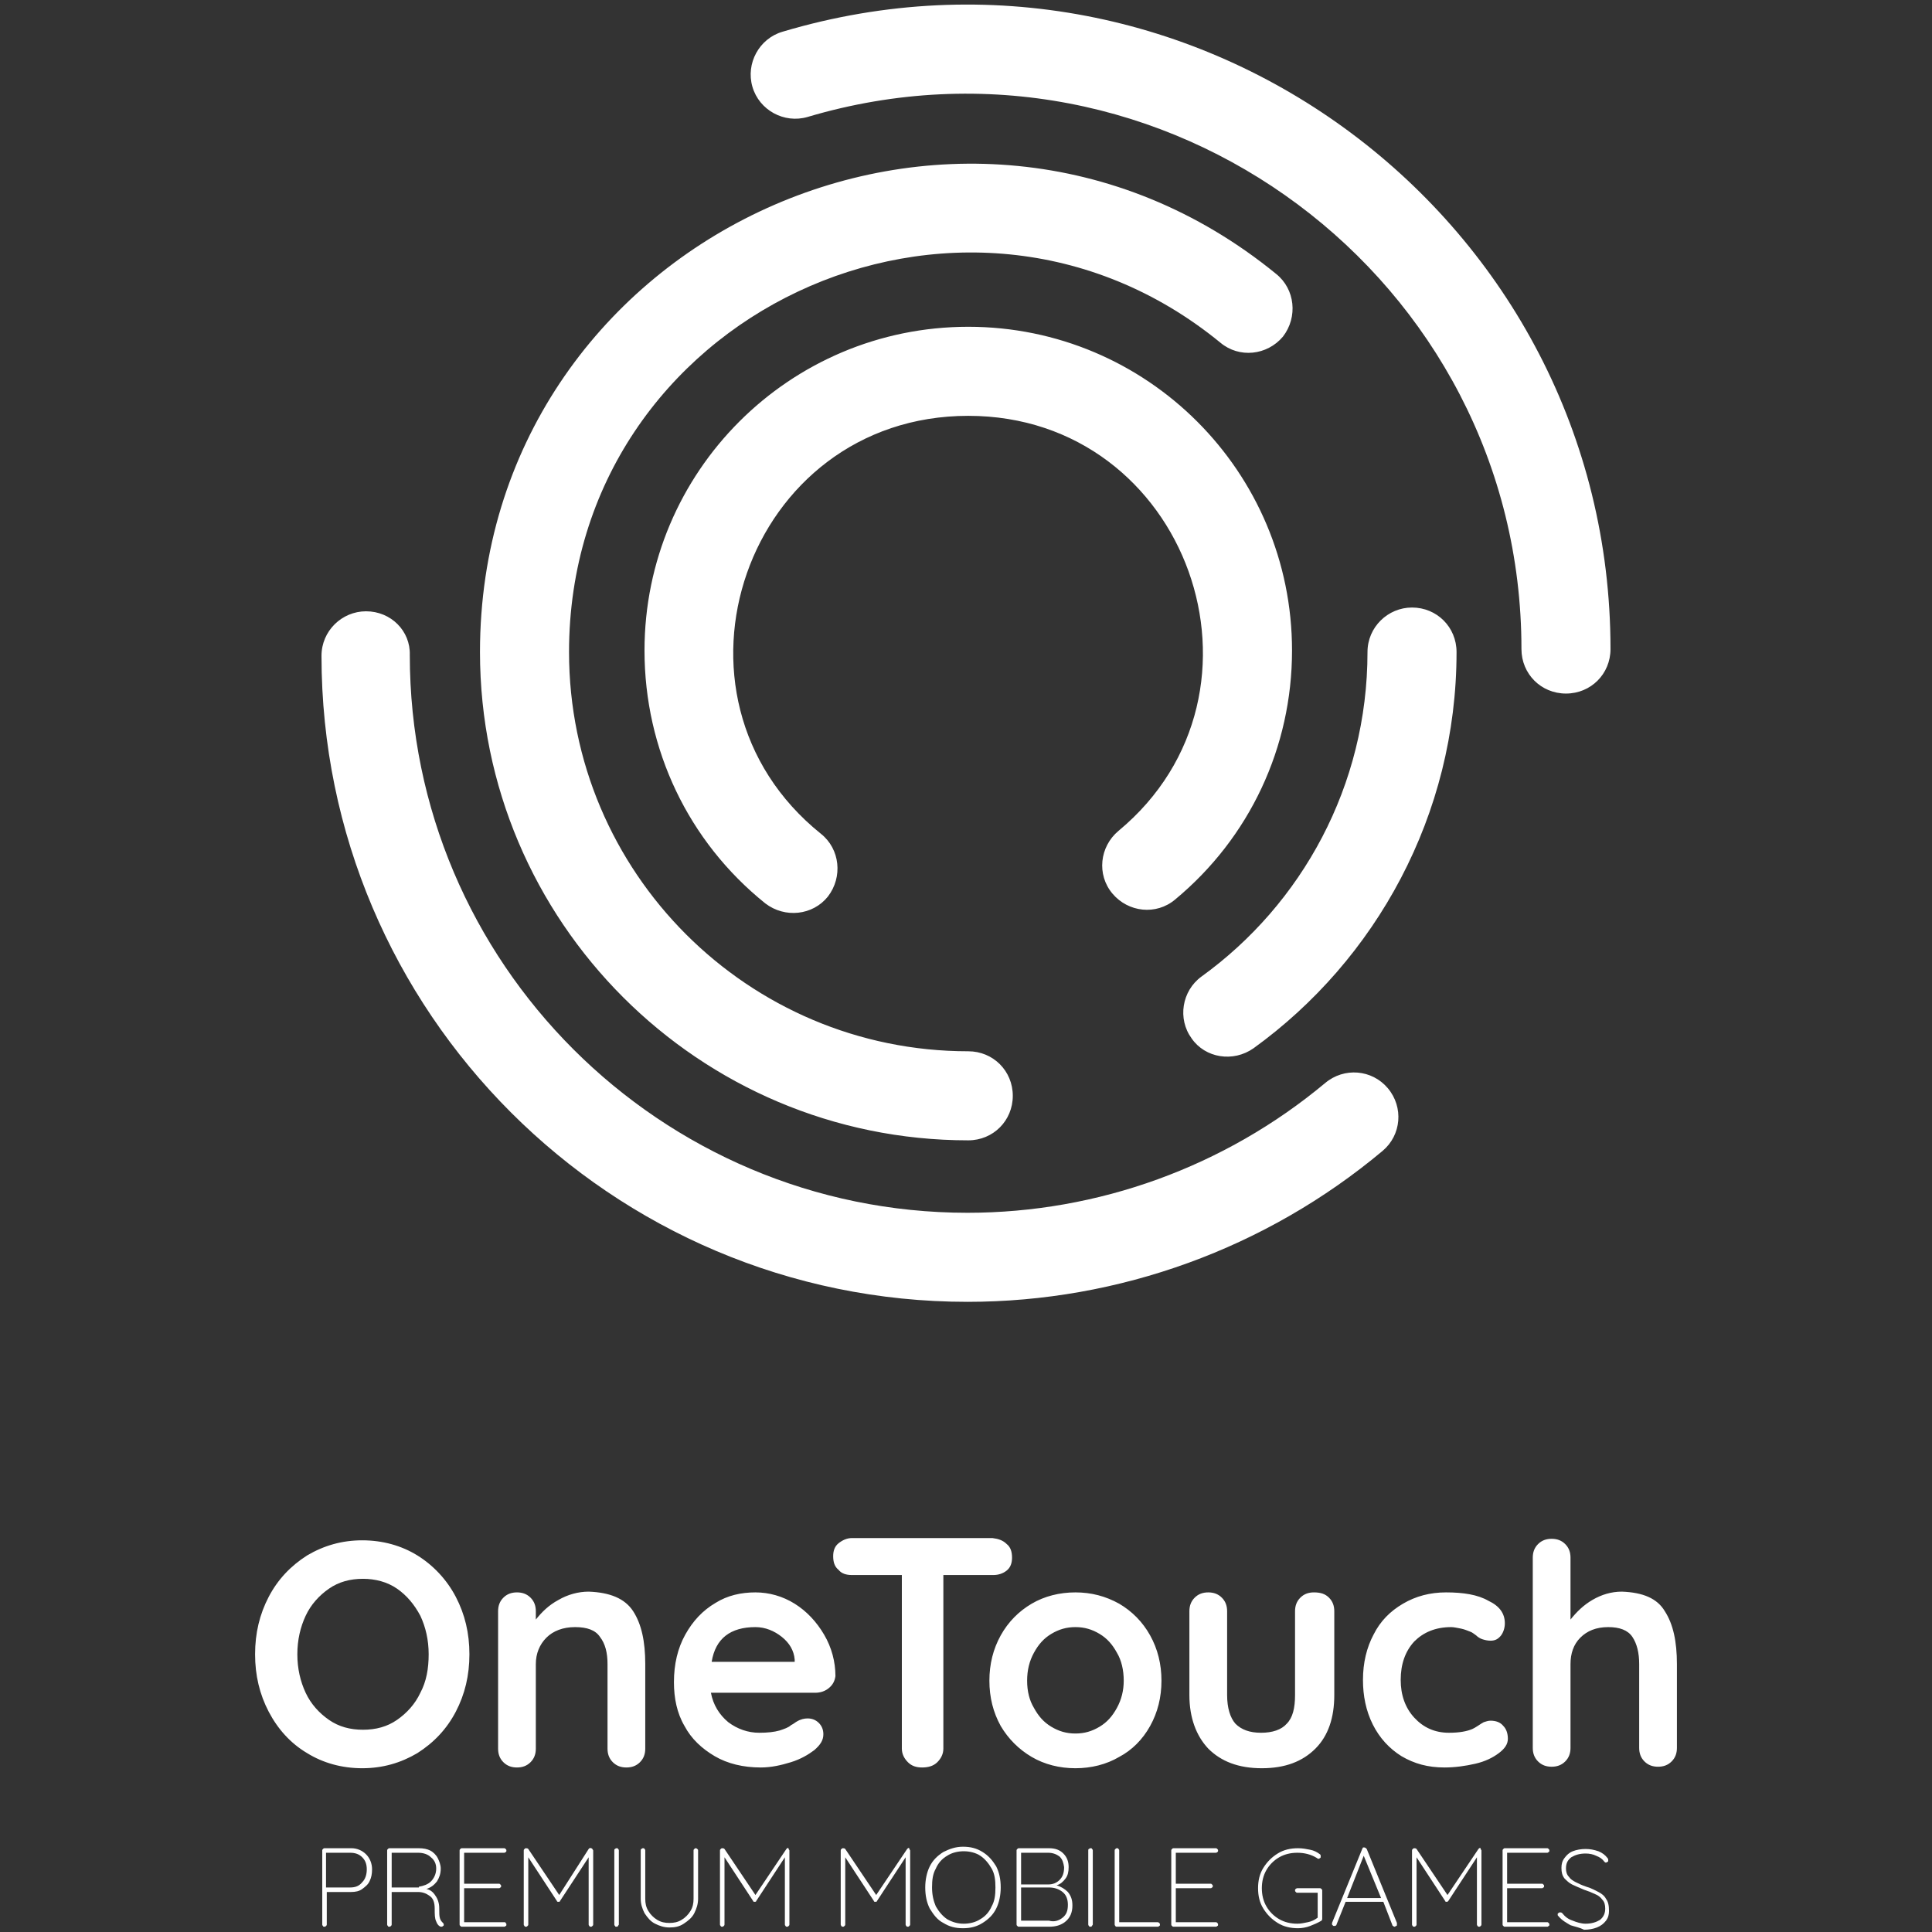 <?xml version="1.0" encoding="utf-8"?>
<!-- Generator: Adobe Illustrator 25.4.1, SVG Export Plug-In . SVG Version: 6.00 Build 0)  -->
<svg version="1.1" id="Layer_1" xmlns="http://www.w3.org/2000/svg" xmlns:xlink="http://www.w3.org/1999/xlink" x="0px" y="0px" viewBox="0 0 256 256" style="enable-background:new 0 0 256 256;" xml:space="preserve">
	<rect x="0" y="0" width="256" height="256" fill="#333333" stroke="none"/>
	<style type="text/css">
		.st0{fill:#FFFFFF;}
	</style>
	<g>
		<path class="st0" d="M128.3,55.1c-29.4,0-42.3,37.1-19.5,55.4c2.5,2,2.9,5.7,0.9,8.3c-2,2.5-5.7,2.9-8.3,0.9
			c-10.2-8.2-16-20.4-16-33.5c0-23.7,19.2-42.9,42.9-42.9c23.7,0,42.9,19.2,42.9,42.9c0,12.8-5.6,24.8-15.5,33
			c-2.5,2.1-6.2,1.7-8.3-0.8c-2.1-2.5-1.7-6.2,0.8-8.3C170.4,91.7,157.4,55.1,128.3,55.1z M166.1,138.9C182.3,127.2,193,108,193,86.4
			c0-3.3-2.6-5.9-5.9-5.9c-3.2,0-5.9,2.6-5.9,5.9c0,17.7-8.7,33.4-22,43c-2.6,1.9-3.2,5.6-1.3,8.2
			C159.7,140.2,163.4,140.8,166.1,138.9z M103.7,4.2c-3.1,0.9-4.9,4.2-4,7.3c0.9,3.1,4.2,4.9,7.3,4c47.1-14,94.6,21.4,94.6,70.5
			c0,3.3,2.6,5.9,5.9,5.9c3.3,0,5.9-2.6,5.9-5.9C213.4,29.1,158.4-12.1,103.7,4.2z M169.1,36.3C127.1,2,63.6,31.9,63.6,86.4
			c0,35.7,29,64.7,64.7,64.7c3.3,0,5.9-2.6,5.9-5.9s-2.6-5.9-5.9-5.9c-29.2,0-52.9-23.7-52.9-52.9c0-44.7,52.1-69,86.3-41
			c2.5,2.1,6.2,1.7,8.3-0.8C172,42,171.6,38.3,169.1,36.3z M48.5,81c-3.2,0-5.9,2.6-5.9,5.9c0,47.2,38.4,85.6,85.6,85.6
			c20.1,0,39.6-7.1,55-20c2.5-2.1,2.8-5.8,0.7-8.3c-2.1-2.5-5.8-2.8-8.3-0.7c-13.3,11.1-30.1,17.2-47.4,17.2
			c-40.7,0-73.9-33.1-73.9-73.9C54.4,83.6,51.8,81,48.5,81z"/>
		<path class="st0" d="M60.4,226.8c-1.2,2.3-2.9,4.1-5.1,5.5c-2.2,1.3-4.6,2-7.3,2c-2.7,0-5.2-0.7-7.3-2c-2.2-1.3-3.9-3.2-5.1-5.5
			c-1.2-2.3-1.8-4.8-1.8-7.6s0.6-5.3,1.8-7.6c1.2-2.3,2.9-4.1,5.1-5.5c2.2-1.3,4.6-2,7.3-2c2.7,0,5.2,0.7,7.3,2s3.9,3.2,5.1,5.5
			c1.2,2.3,1.8,4.8,1.8,7.6S61.6,224.5,60.4,226.8z M55.7,214.1c-0.8-1.5-1.8-2.7-3.1-3.6c-1.3-0.9-2.9-1.3-4.5-1.3
			c-1.7,0-3.2,0.4-4.5,1.3c-1.3,0.9-2.4,2.1-3.1,3.6c-0.7,1.5-1.1,3.2-1.1,5.1c0,1.9,0.4,3.6,1.1,5.1c0.7,1.5,1.8,2.7,3.1,3.6
			c1.3,0.9,2.8,1.3,4.5,1.3c1.7,0,3.2-0.4,4.5-1.3c1.3-0.9,2.4-2.1,3.1-3.6c0.8-1.5,1.1-3.2,1.1-5.1
			C56.8,217.3,56.4,215.6,55.7,214.1z M83.9,213.5c1.1,1.7,1.6,4,1.6,7v11.2c0,0.7-0.2,1.3-0.7,1.8c-0.5,0.5-1.1,0.7-1.8,0.7
			c-0.7,0-1.3-0.2-1.8-0.7c-0.5-0.5-0.7-1.1-0.7-1.8v-11.2c0-1.5-0.3-2.7-1-3.6c-0.6-0.9-1.7-1.3-3.3-1.3c-1.6,0-2.9,0.5-3.8,1.4
			c-0.9,0.9-1.4,2.1-1.4,3.5v11.2c0,0.7-0.2,1.3-0.7,1.8c-0.5,0.5-1.1,0.7-1.8,0.7c-0.7,0-1.3-0.2-1.8-0.7c-0.5-0.5-0.7-1.1-0.7-1.8
			v-18.2c0-0.7,0.2-1.3,0.7-1.8c0.5-0.5,1.1-0.7,1.8-0.7c0.7,0,1.3,0.2,1.8,0.7c0.5,0.5,0.7,1.1,0.7,1.8v1.1c0.8-1,1.7-1.9,3-2.6
			c1.2-0.7,2.6-1.1,4-1.1C80.8,211,82.8,211.8,83.9,213.5z M109.8,223.7c-0.5,0.4-1.1,0.6-1.8,0.6H94.2c0.3,1.6,1.1,2.9,2.3,3.9
			c1.2,0.9,2.6,1.4,4.1,1.4c1.1,0,2-0.1,2.7-0.3c0.6-0.2,1.2-0.4,1.5-0.7c0.4-0.2,0.6-0.4,0.8-0.5c0.5-0.3,1-0.4,1.4-0.4
			c0.6,0,1.1,0.2,1.5,0.6c0.4,0.4,0.6,0.9,0.6,1.5c0,0.8-0.4,1.4-1.2,2.1c-0.8,0.6-1.8,1.2-3.1,1.6c-1.3,0.4-2.6,0.7-4,0.7
			c-2.3,0-4.4-0.5-6.1-1.5c-1.7-1-3.1-2.3-4-4c-1-1.7-1.4-3.7-1.4-5.8c0-2.4,0.5-4.5,1.5-6.3c1-1.8,2.3-3.2,4-4.2
			c1.6-1,3.4-1.4,5.3-1.4c1.8,0,3.6,0.5,5.2,1.5c1.6,1,2.9,2.4,3.9,4.1c1,1.7,1.5,3.6,1.5,5.5C110.6,222.8,110.3,223.3,109.8,223.7z
			M94.3,220.2h11v-0.3c-0.1-1.2-0.7-2.2-1.7-3c-1-0.8-2.2-1.3-3.5-1.3C96.8,215.6,94.8,217.1,94.3,220.2z M133.4,204.6
			c0.5,0.4,0.7,1,0.7,1.8c0,0.7-0.2,1.3-0.7,1.7c-0.5,0.4-1.1,0.6-1.8,0.6h-6.6v23c0,0.7-0.3,1.3-0.8,1.8c-0.5,0.5-1.2,0.7-2,0.7
			c-0.8,0-1.4-0.2-1.9-0.7c-0.5-0.5-0.8-1.1-0.8-1.8v-23h-6.6c-0.8,0-1.4-0.2-1.8-0.7c-0.5-0.4-0.7-1-0.7-1.8c0-0.7,0.2-1.3,0.7-1.7
			c0.5-0.4,1.1-0.7,1.8-0.7h18.6C132.3,203.9,132.9,204.1,133.4,204.6z M152.4,228.7c-1,1.8-2.4,3.2-4.1,4.1c-1.7,1-3.7,1.5-5.8,1.5
			c-2.1,0-4.1-0.5-5.8-1.5c-1.7-1-3.1-2.4-4.1-4.1c-1-1.8-1.5-3.8-1.5-6c0-2.2,0.5-4.2,1.5-6c1-1.8,2.4-3.2,4.1-4.2
			c1.7-1,3.7-1.5,5.8-1.5c2.1,0,4,0.5,5.8,1.5c1.7,1,3.1,2.4,4.1,4.2c1,1.8,1.5,3.8,1.5,6C153.9,224.9,153.4,226.9,152.4,228.7z
			M148,219c-0.6-1.1-1.3-1.9-2.3-2.5c-1-0.6-2-0.9-3.2-0.9s-2.2,0.3-3.2,0.9c-1,0.6-1.7,1.4-2.3,2.5c-0.6,1.1-0.9,2.3-0.9,3.7
			c0,1.4,0.3,2.6,0.9,3.6c0.6,1.1,1.3,1.9,2.3,2.5c1,0.6,2,0.9,3.2,0.9s2.2-0.3,3.2-0.9c1-0.6,1.7-1.4,2.3-2.5
			c0.6-1.1,0.9-2.3,0.9-3.6C148.9,221.3,148.6,220,148,219z M176.1,211.7c0.5,0.5,0.7,1.1,0.7,1.8v11.1c0,3-0.8,5.4-2.5,7.1
			c-1.7,1.7-4,2.6-7.1,2.6c-3.1,0-5.4-0.9-7.1-2.6c-1.6-1.7-2.5-4.1-2.5-7.1v-11.1c0-0.7,0.2-1.3,0.7-1.8c0.5-0.5,1.1-0.7,1.8-0.7
			c0.7,0,1.3,0.2,1.8,0.7c0.5,0.5,0.7,1.1,0.7,1.8v11.1c0,1.7,0.4,3,1.1,3.8c0.8,0.8,1.9,1.2,3.4,1.2c1.5,0,2.7-0.4,3.4-1.2
			c0.8-0.8,1.1-2.1,1.1-3.8v-11.1c0-0.7,0.2-1.3,0.7-1.8c0.5-0.5,1.1-0.7,1.8-0.7C175,211,175.6,211.2,176.1,211.7z M197.2,212.1
			c1.5,0.7,2.2,1.7,2.2,3c0,0.6-0.2,1.2-0.5,1.6c-0.4,0.5-0.8,0.7-1.4,0.7c-0.4,0-0.8-0.1-1.1-0.2c-0.3-0.1-0.6-0.3-0.8-0.5
			c-0.3-0.2-0.5-0.4-0.8-0.5c-0.3-0.1-0.7-0.3-1.2-0.4c-0.5-0.1-1-0.2-1.3-0.2c-2.1,0-3.7,0.7-4.9,1.9c-1.2,1.3-1.8,3-1.8,5.1
			c0,2,0.6,3.7,1.8,5c1.2,1.3,2.7,2,4.6,2c1.4,0,2.4-0.2,3.1-0.5c0.2-0.1,0.4-0.2,0.7-0.4c0.3-0.2,0.6-0.4,0.8-0.5
			c0.3-0.1,0.6-0.2,0.9-0.2c0.7,0,1.3,0.2,1.7,0.7c0.4,0.4,0.6,1,0.6,1.7c0,0.7-0.4,1.3-1.2,1.9s-1.8,1.1-3.1,1.4
			c-1.3,0.3-2.7,0.5-4.1,0.5c-2.2,0-4-0.5-5.7-1.5c-1.6-1-2.9-2.4-3.8-4.2c-0.9-1.8-1.3-3.8-1.3-5.9c0-2.3,0.5-4.3,1.4-6
			c0.9-1.8,2.2-3.1,3.9-4.1c1.7-1,3.6-1.5,5.7-1.5C193.9,211,195.8,211.3,197.2,212.1z M220.6,213.5c1.1,1.7,1.6,4,1.6,7v11.1
			c0,0.7-0.2,1.3-0.7,1.8c-0.5,0.5-1.1,0.7-1.8,0.7s-1.3-0.2-1.8-0.7c-0.5-0.5-0.7-1.1-0.7-1.8v-11.1c0-1.5-0.3-2.7-0.9-3.6
			c-0.6-0.9-1.7-1.3-3.2-1.3c-1.6,0-2.8,0.5-3.7,1.4c-0.9,0.9-1.3,2.1-1.3,3.5v11.1c0,0.7-0.2,1.3-0.7,1.8c-0.5,0.5-1.1,0.7-1.8,0.7
			s-1.3-0.2-1.8-0.7c-0.5-0.5-0.7-1.1-0.7-1.8v-25.2c0-0.7,0.2-1.3,0.7-1.8c0.5-0.5,1.1-0.7,1.8-0.7s1.3,0.2,1.8,0.7
			c0.5,0.5,0.7,1.1,0.7,1.8v8.2c0.8-1,1.7-1.9,2.9-2.6c1.2-0.7,2.5-1.1,3.9-1.1C217.7,211,219.6,211.8,220.6,213.5z"/>
		<g>
			<path class="st0" d="M48.5,245.7c0.5,0.5,0.8,1.2,0.8,2c0,0.6-0.1,1.1-0.3,1.5c-0.2,0.5-0.6,0.8-1,1.1c-0.4,0.3-0.9,0.4-1.5,0.4
				h-3.2v4.3c0,0.1,0,0.1-0.1,0.2c-0.1,0.1-0.1,0.1-0.2,0.1c-0.1,0-0.2,0-0.2-0.1c-0.1-0.1-0.1-0.1-0.1-0.2v-9.8c0-0.1,0-0.1,0.1-0.2
				c0.1-0.1,0.1-0.1,0.2-0.1h3.6C47.3,244.9,48,245.2,48.5,245.7z M48,249.4c0.4-0.4,0.6-1,0.6-1.7s-0.2-1.2-0.6-1.6
				c-0.4-0.4-0.9-0.6-1.6-0.6h-3.2v4.6h3.2C47.1,250.1,47.6,249.9,48,249.4z"/>
			<path class="st0" d="M58.8,255c0,0.1,0,0.2-0.1,0.2c-0.1,0.1-0.1,0.1-0.2,0.1c-0.1,0-0.1,0-0.1,0c-0.3-0.1-0.5-0.4-0.6-0.7
				c-0.2-0.4-0.2-0.9-0.2-1.7c0-0.8-0.2-1.4-0.7-1.7c-0.4-0.3-0.9-0.5-1.5-0.5h-3.5v4.3c0,0.1,0,0.1-0.1,0.2
				c-0.1,0.1-0.1,0.1-0.2,0.1c-0.1,0-0.2,0-0.2-0.1c-0.1-0.1-0.1-0.1-0.1-0.2v-9.8c0-0.1,0-0.1,0.1-0.2c0.1-0.1,0.1-0.1,0.2-0.1h3.9
				c0.6,0,1.1,0.1,1.5,0.3c0.4,0.2,0.8,0.6,1,1c0.2,0.4,0.4,0.9,0.4,1.4c0,0.7-0.2,1.2-0.5,1.7c-0.4,0.5-0.8,0.8-1.4,1
				c0.5,0.1,0.9,0.4,1.2,0.9c0.3,0.4,0.5,1,0.5,1.6c0,0.7,0,1.1,0.1,1.4c0.1,0.3,0.2,0.4,0.4,0.6C58.7,254.8,58.8,254.9,58.8,255z
				M55.5,250c0.6-0.1,1.2-0.3,1.6-0.7c0.4-0.4,0.7-1,0.7-1.7c0-0.6-0.2-1.1-0.7-1.5c-0.4-0.4-1-0.6-1.7-0.6h-3.5v4.6H55.5z"/>
			<path class="st0" d="M67,254.8c0.1,0.1,0.1,0.1,0.1,0.2c0,0.1,0,0.2-0.1,0.2c-0.1,0.1-0.1,0.1-0.2,0.1h-5.6c-0.1,0-0.1,0-0.2-0.1
				c-0.1-0.1-0.1-0.1-0.1-0.2v-9.8c0-0.1,0-0.1,0.1-0.2c0.1-0.1,0.1-0.1,0.2-0.1h5.6c0.1,0,0.1,0,0.2,0.1c0.1,0.1,0.1,0.1,0.1,0.2
				c0,0.1,0,0.2-0.1,0.2c-0.1,0.1-0.1,0.1-0.2,0.1h-5.3v4.1h4.6c0.1,0,0.1,0,0.2,0.1c0.1,0.1,0.1,0.1,0.1,0.2c0,0.1,0,0.2-0.1,0.2
				c-0.1,0.1-0.1,0.1-0.2,0.1h-4.6v4.5h5.3C66.9,254.7,67,254.7,67,254.8z"/>
			<path class="st0" d="M78.5,245c0,0.1,0.1,0.1,0.1,0.2v9.8c0,0.1,0,0.1-0.1,0.2c-0.1,0.1-0.1,0.1-0.2,0.1c-0.1,0-0.2,0-0.2-0.1
				c-0.1-0.1-0.1-0.1-0.1-0.2v-8.9l-3.8,5.8c0,0.1-0.1,0.1-0.2,0.1c-0.1,0-0.2,0-0.2-0.1l-3.8-5.8v8.9c0,0.1,0,0.1-0.1,0.2
				c-0.1,0.1-0.1,0.1-0.2,0.1c-0.1,0-0.2,0-0.2-0.1c-0.1-0.1-0.1-0.1-0.1-0.2v-9.8c0-0.1,0-0.1,0.1-0.2c0.1-0.1,0.1-0.1,0.2-0.1
				c0.1,0,0.2,0,0.3,0.1l4.1,6.1L78,245c0.1-0.1,0.2-0.2,0.3-0.1C78.4,244.9,78.4,244.9,78.5,245z"/>
			<path class="st0" d="M81.9,255.2c-0.1,0.1-0.1,0.1-0.2,0.1c-0.1,0-0.2,0-0.2-0.1c-0.1-0.1-0.1-0.1-0.1-0.2v-9.8
				c0-0.1,0-0.2,0.1-0.2c0.1-0.1,0.1-0.1,0.2-0.1c0.1,0,0.2,0,0.2,0.1c0.1,0.1,0.1,0.1,0.1,0.2v9.8C82,255.1,81.9,255.1,81.9,255.2z"
				/>
			<path class="st0" d="M92.4,245c0.1,0.1,0.1,0.1,0.1,0.2v6.4c0,0.7-0.2,1.3-0.5,1.9c-0.3,0.6-0.8,1-1.4,1.4s-1.2,0.5-1.9,0.5
				c-0.7,0-1.3-0.2-1.9-0.5s-1-0.8-1.4-1.4c-0.3-0.6-0.5-1.2-0.5-1.9v-6.4c0-0.1,0-0.2,0.1-0.2c0.1-0.1,0.1-0.1,0.2-0.1
				c0.1,0,0.2,0,0.2,0.1c0.1,0.1,0.1,0.1,0.1,0.2v6.4c0,0.6,0.1,1.1,0.4,1.6c0.3,0.5,0.7,0.9,1.2,1.2c0.5,0.3,1,0.4,1.6,0.4
				s1.1-0.1,1.6-0.4c0.5-0.3,0.9-0.7,1.2-1.2c0.3-0.5,0.4-1,0.4-1.6v-6.4c0-0.1,0-0.1,0.1-0.2c0.1-0.1,0.1-0.1,0.2-0.1
				C92.2,244.9,92.3,244.9,92.4,245z"/>
			<path class="st0" d="M104.5,245c0,0.1,0.1,0.1,0.1,0.2v9.8c0,0.1,0,0.1-0.1,0.2c-0.1,0.1-0.1,0.1-0.2,0.1c-0.1,0-0.2,0-0.2-0.1
				c-0.1-0.1-0.1-0.1-0.1-0.2v-8.9l-3.8,5.8c0,0.1-0.1,0.1-0.2,0.1c-0.1,0-0.2,0-0.2-0.1l-3.8-5.8v8.9c0,0.1,0,0.1-0.1,0.2
				c-0.1,0.1-0.1,0.1-0.2,0.1c-0.1,0-0.2,0-0.2-0.1c-0.1-0.1-0.1-0.1-0.1-0.2v-9.8c0-0.1,0-0.1,0.1-0.2c0.1-0.1,0.1-0.1,0.2-0.1
				c0.1,0,0.2,0,0.3,0.1l4.1,6.1l4.1-6.1c0.1-0.1,0.2-0.2,0.3-0.1C104.4,244.9,104.5,244.9,104.5,245z"/>
			<path class="st0" d="M120.5,245c0,0.1,0.1,0.1,0.1,0.2v9.8c0,0.1,0,0.1-0.1,0.2c-0.1,0.1-0.1,0.1-0.2,0.1c-0.1,0-0.2,0-0.2-0.1
				c-0.1-0.1-0.1-0.1-0.1-0.2v-8.9l-3.8,5.8c0,0.1-0.1,0.1-0.2,0.1c-0.1,0-0.2,0-0.2-0.1l-3.8-5.8v8.9c0,0.1,0,0.1-0.1,0.2
				c-0.1,0.1-0.1,0.1-0.2,0.1c-0.1,0-0.2,0-0.2-0.1c-0.1-0.1-0.1-0.1-0.1-0.2v-9.8c0-0.1,0-0.1,0.1-0.2c0.1-0.1,0.1-0.1,0.2-0.1
				c0.1,0,0.2,0,0.3,0.1l4.1,6.1l4.1-6.1c0.1-0.1,0.2-0.2,0.3-0.1C120.4,244.9,120.5,244.9,120.5,245z"/>
			<path class="st0" d="M132,252.9c-0.4,0.8-1,1.4-1.8,1.9c-0.8,0.5-1.6,0.7-2.6,0.7c-1,0-1.8-0.2-2.6-0.7c-0.8-0.4-1.3-1.1-1.8-1.9
				c-0.4-0.8-0.6-1.7-0.6-2.8c0-1,0.2-2,0.6-2.8c0.4-0.8,1-1.4,1.8-1.9c0.8-0.4,1.6-0.7,2.6-0.7c1,0,1.8,0.2,2.6,0.7
				c0.8,0.5,1.3,1.1,1.8,1.9c0.4,0.8,0.6,1.7,0.6,2.8C132.6,251.1,132.4,252.1,132,252.9z M131.4,247.6c-0.4-0.7-0.9-1.3-1.5-1.7
				s-1.4-0.6-2.2-0.6c-0.8,0-1.6,0.2-2.2,0.6c-0.7,0.4-1.2,1-1.5,1.7c-0.4,0.7-0.5,1.5-0.5,2.5s0.2,1.8,0.5,2.5
				c0.4,0.7,0.9,1.3,1.5,1.7c0.7,0.4,1.4,0.6,2.2,0.6c0.8,0,1.6-0.2,2.2-0.6c0.7-0.4,1.2-1,1.5-1.7c0.4-0.7,0.5-1.5,0.5-2.5
				S131.8,248.3,131.4,247.6z"/>
			<path class="st0" d="M141.5,250.7c0.4,0.5,0.6,1,0.6,1.8c0,0.9-0.3,1.6-0.9,2.1c-0.6,0.5-1.3,0.7-2.2,0.7H135
				c-0.1,0-0.1,0-0.2-0.1c-0.1-0.1-0.1-0.1-0.1-0.2v-9.8c0-0.1,0-0.1,0.1-0.2c0.1-0.1,0.1-0.1,0.2-0.1h4c0.8,0,1.4,0.2,1.9,0.7
				c0.5,0.5,0.7,1.1,0.7,1.8c0,0.6-0.1,1.1-0.4,1.5c-0.3,0.4-0.7,0.8-1.2,0.9C140.6,250,141.1,250.3,141.5,250.7z M140.4,246
				c-0.4-0.3-0.9-0.5-1.5-0.5h-3.6v4.2h3.6c0.6,0,1.1-0.2,1.5-0.6c0.4-0.4,0.6-0.9,0.6-1.7C140.9,246.8,140.8,246.4,140.4,246z
				M140.8,254.1c0.5-0.4,0.7-0.9,0.7-1.7c0-0.7-0.2-1.3-0.7-1.7s-1.1-0.6-1.8-0.6h-3.7v4.4h3.7C139.7,254.7,140.3,254.5,140.8,254.1
				z"/>
			<path class="st0" d="M144.7,255.2c-0.1,0.1-0.1,0.1-0.2,0.1c-0.1,0-0.2,0-0.2-0.1c-0.1-0.1-0.1-0.1-0.1-0.2v-9.8
				c0-0.1,0-0.2,0.1-0.2c0.1-0.1,0.1-0.1,0.2-0.1c0.1,0,0.2,0,0.2,0.1c0.1,0.1,0.1,0.1,0.1,0.2v9.8
				C144.8,255.1,144.7,255.1,144.7,255.2z"/>
			<path class="st0" d="M153.6,254.8c0.1,0.1,0.1,0.1,0.1,0.2c0,0.1,0,0.2-0.1,0.2c-0.1,0.1-0.1,0.1-0.2,0.1h-5.4
				c-0.1,0-0.2,0-0.2-0.1c-0.1-0.1-0.1-0.1-0.1-0.2v-9.8c0-0.1,0-0.1,0.1-0.2c0.1-0.1,0.1-0.1,0.2-0.1c0.1,0,0.2,0,0.2,0.1
				c0.1,0.1,0.1,0.1,0.1,0.2v9.5h5.1C153.4,254.7,153.5,254.7,153.6,254.8z"/>
			<path class="st0" d="M161.3,254.8c0.1,0.1,0.1,0.1,0.1,0.2c0,0.1,0,0.2-0.1,0.2c-0.1,0.1-0.1,0.1-0.2,0.1h-5.6
				c-0.1,0-0.1,0-0.2-0.1c-0.1-0.1-0.1-0.1-0.1-0.2v-9.8c0-0.1,0-0.1,0.1-0.2c0.1-0.1,0.1-0.1,0.2-0.1h5.6c0.1,0,0.1,0,0.2,0.1
				c0.1,0.1,0.1,0.1,0.1,0.2c0,0.1,0,0.2-0.1,0.2c-0.1,0.1-0.1,0.1-0.2,0.1h-5.3v4.1h4.6c0.1,0,0.1,0,0.2,0.1
				c0.1,0.1,0.1,0.1,0.1,0.2c0,0.1,0,0.2-0.1,0.2c-0.1,0.1-0.1,0.1-0.2,0.1h-4.6v4.5h5.3C161.2,254.7,161.2,254.7,161.3,254.8z"/>
			<path class="st0" d="M175.1,250.3c0.1,0.1,0.1,0.1,0.1,0.2v3.7c0,0.1,0,0.2-0.1,0.3c-0.5,0.3-1,0.5-1.5,0.7
				c-0.5,0.2-1.1,0.3-1.6,0.3c-1,0-1.9-0.2-2.7-0.7c-0.8-0.5-1.4-1.1-1.9-1.9s-0.7-1.7-0.7-2.7c0-1,0.2-1.9,0.7-2.7
				c0.5-0.8,1.1-1.4,1.9-1.9s1.7-0.7,2.7-0.7c0.6,0,1.1,0.1,1.6,0.2c0.5,0.1,0.9,0.3,1.3,0.6c0.1,0.1,0.1,0.1,0.1,0.3
				c0,0.1,0,0.2-0.1,0.2c-0.1,0.1-0.1,0.1-0.2,0.1c0,0-0.1,0-0.2-0.1c-0.8-0.5-1.7-0.7-2.6-0.7c-0.9,0-1.7,0.2-2.4,0.6
				c-0.7,0.4-1.3,1-1.7,1.7c-0.4,0.7-0.6,1.5-0.6,2.4c0,0.9,0.2,1.7,0.6,2.4c0.4,0.7,1,1.3,1.7,1.7c0.7,0.4,1.5,0.6,2.4,0.6
				c0.5,0,0.9-0.1,1.4-0.2c0.5-0.1,0.9-0.3,1.3-0.6v-3.3h-2.7c-0.1,0-0.1,0-0.2-0.1c-0.1-0.1-0.1-0.1-0.1-0.2c0-0.1,0-0.2,0.1-0.2
				c0.1-0.1,0.1-0.1,0.2-0.1h3C175,250.2,175,250.2,175.1,250.3z"/>
			<path class="st0" d="M185.1,255c0,0.1,0,0.2-0.1,0.2c-0.1,0-0.1,0.1-0.2,0.1c-0.1,0-0.1,0-0.2-0.1c-0.1,0-0.1-0.1-0.1-0.1
				l-1.2-3.1l0,0h-5l-1.2,3c0,0.1-0.1,0.2-0.3,0.2c-0.1,0-0.2,0-0.2-0.1c-0.1,0-0.1-0.1-0.1-0.2c0,0,0-0.1,0-0.1l4-9.8
				c0-0.1,0.1-0.1,0.1-0.2c0,0,0.1,0,0.2,0c0.1,0,0.2,0.1,0.3,0.2l4,9.8C185.1,254.9,185.1,255,185.1,255z M178.5,251.5h4.5l-2.3-5.6
				L178.5,251.5z"/>
			<path class="st0" d="M196.2,245c0,0.1,0.1,0.1,0.1,0.2v9.8c0,0.1,0,0.1-0.1,0.2c-0.1,0.1-0.1,0.1-0.2,0.1c-0.1,0-0.2,0-0.2-0.1
				c-0.1-0.1-0.1-0.1-0.1-0.2v-8.9l-3.8,5.8c-0.1,0.1-0.1,0.1-0.2,0.1c-0.1,0-0.2,0-0.2-0.1l-3.8-5.8v8.9c0,0.1,0,0.1-0.1,0.2
				c-0.1,0.1-0.1,0.1-0.2,0.1c-0.1,0-0.2,0-0.2-0.1c-0.1-0.1-0.1-0.1-0.1-0.2v-9.8c0-0.1,0-0.1,0.1-0.2c0.1-0.1,0.1-0.1,0.2-0.1
				c0.1,0,0.2,0,0.3,0.1l4.1,6.1l4.1-6.1c0.1-0.1,0.2-0.2,0.3-0.1C196.1,244.9,196.2,244.9,196.2,245z"/>
			<path class="st0" d="M205.2,254.8c0.1,0.1,0.1,0.1,0.1,0.2c0,0.1,0,0.2-0.1,0.2c-0.1,0.1-0.1,0.1-0.2,0.1h-5.6
				c-0.1,0-0.1,0-0.2-0.1c-0.1-0.1-0.1-0.1-0.1-0.2v-9.8c0-0.1,0-0.1,0.1-0.2c0.1-0.1,0.1-0.1,0.2-0.1h5.6c0.1,0,0.1,0,0.2,0.1
				c0.1,0.1,0.1,0.1,0.1,0.2c0,0.1,0,0.2-0.1,0.2c-0.1,0.1-0.1,0.1-0.2,0.1h-5.3v4.1h4.6c0.1,0,0.1,0,0.2,0.1
				c0.1,0.1,0.1,0.1,0.1,0.2c0,0.1,0,0.2-0.1,0.2c-0.1,0.1-0.1,0.1-0.2,0.1h-4.6v4.5h5.3C205.1,254.7,205.1,254.7,205.2,254.8z"/>
			<path class="st0" d="M208.1,255.1c-0.5-0.3-1.1-0.6-1.6-1.2c-0.1-0.1-0.1-0.1-0.1-0.2c0-0.1,0-0.2,0.1-0.2
				c0.1-0.1,0.1-0.1,0.2-0.1c0.1,0,0.2,0,0.3,0.1c0.4,0.5,0.8,0.8,1.4,1c0.5,0.2,1.1,0.4,1.7,0.4c0.8,0,1.4-0.2,1.9-0.5
				c0.5-0.4,0.7-0.9,0.7-1.5c0-0.5-0.1-0.9-0.4-1.2c-0.2-0.3-0.6-0.6-0.9-0.7c-0.4-0.2-0.9-0.4-1.5-0.6c-0.7-0.3-1.2-0.5-1.6-0.7
				c-0.4-0.2-0.7-0.5-1-0.8c-0.3-0.4-0.4-0.8-0.4-1.4c0-0.5,0.1-0.9,0.4-1.3c0.3-0.4,0.6-0.7,1.1-0.9c0.5-0.2,1.1-0.3,1.7-0.3
				c0.6,0,1.1,0.1,1.7,0.3c0.5,0.2,0.9,0.5,1.2,0.9c0.1,0.1,0.1,0.2,0.1,0.3c0,0.1,0,0.2-0.1,0.2c-0.1,0.1-0.2,0.1-0.2,0.1
				c-0.1,0-0.1,0-0.2-0.1c-0.3-0.4-0.6-0.6-1.1-0.8c-0.4-0.2-0.9-0.3-1.4-0.3c-0.8,0-1.4,0.2-1.9,0.5c-0.5,0.4-0.7,0.8-0.7,1.5
				c0,0.4,0.1,0.8,0.4,1.1c0.2,0.3,0.5,0.5,0.9,0.7c0.4,0.2,0.8,0.4,1.4,0.6c0.7,0.2,1.2,0.5,1.6,0.7c0.4,0.2,0.8,0.5,1,0.9
				c0.3,0.4,0.4,0.9,0.4,1.6c0,0.5-0.1,0.9-0.4,1.3c-0.3,0.4-0.7,0.7-1.2,0.9c-0.5,0.2-1.1,0.3-1.7,0.3
				C209.3,255.4,208.7,255.3,208.1,255.1z"/>
		</g>
	</g>
</svg>
